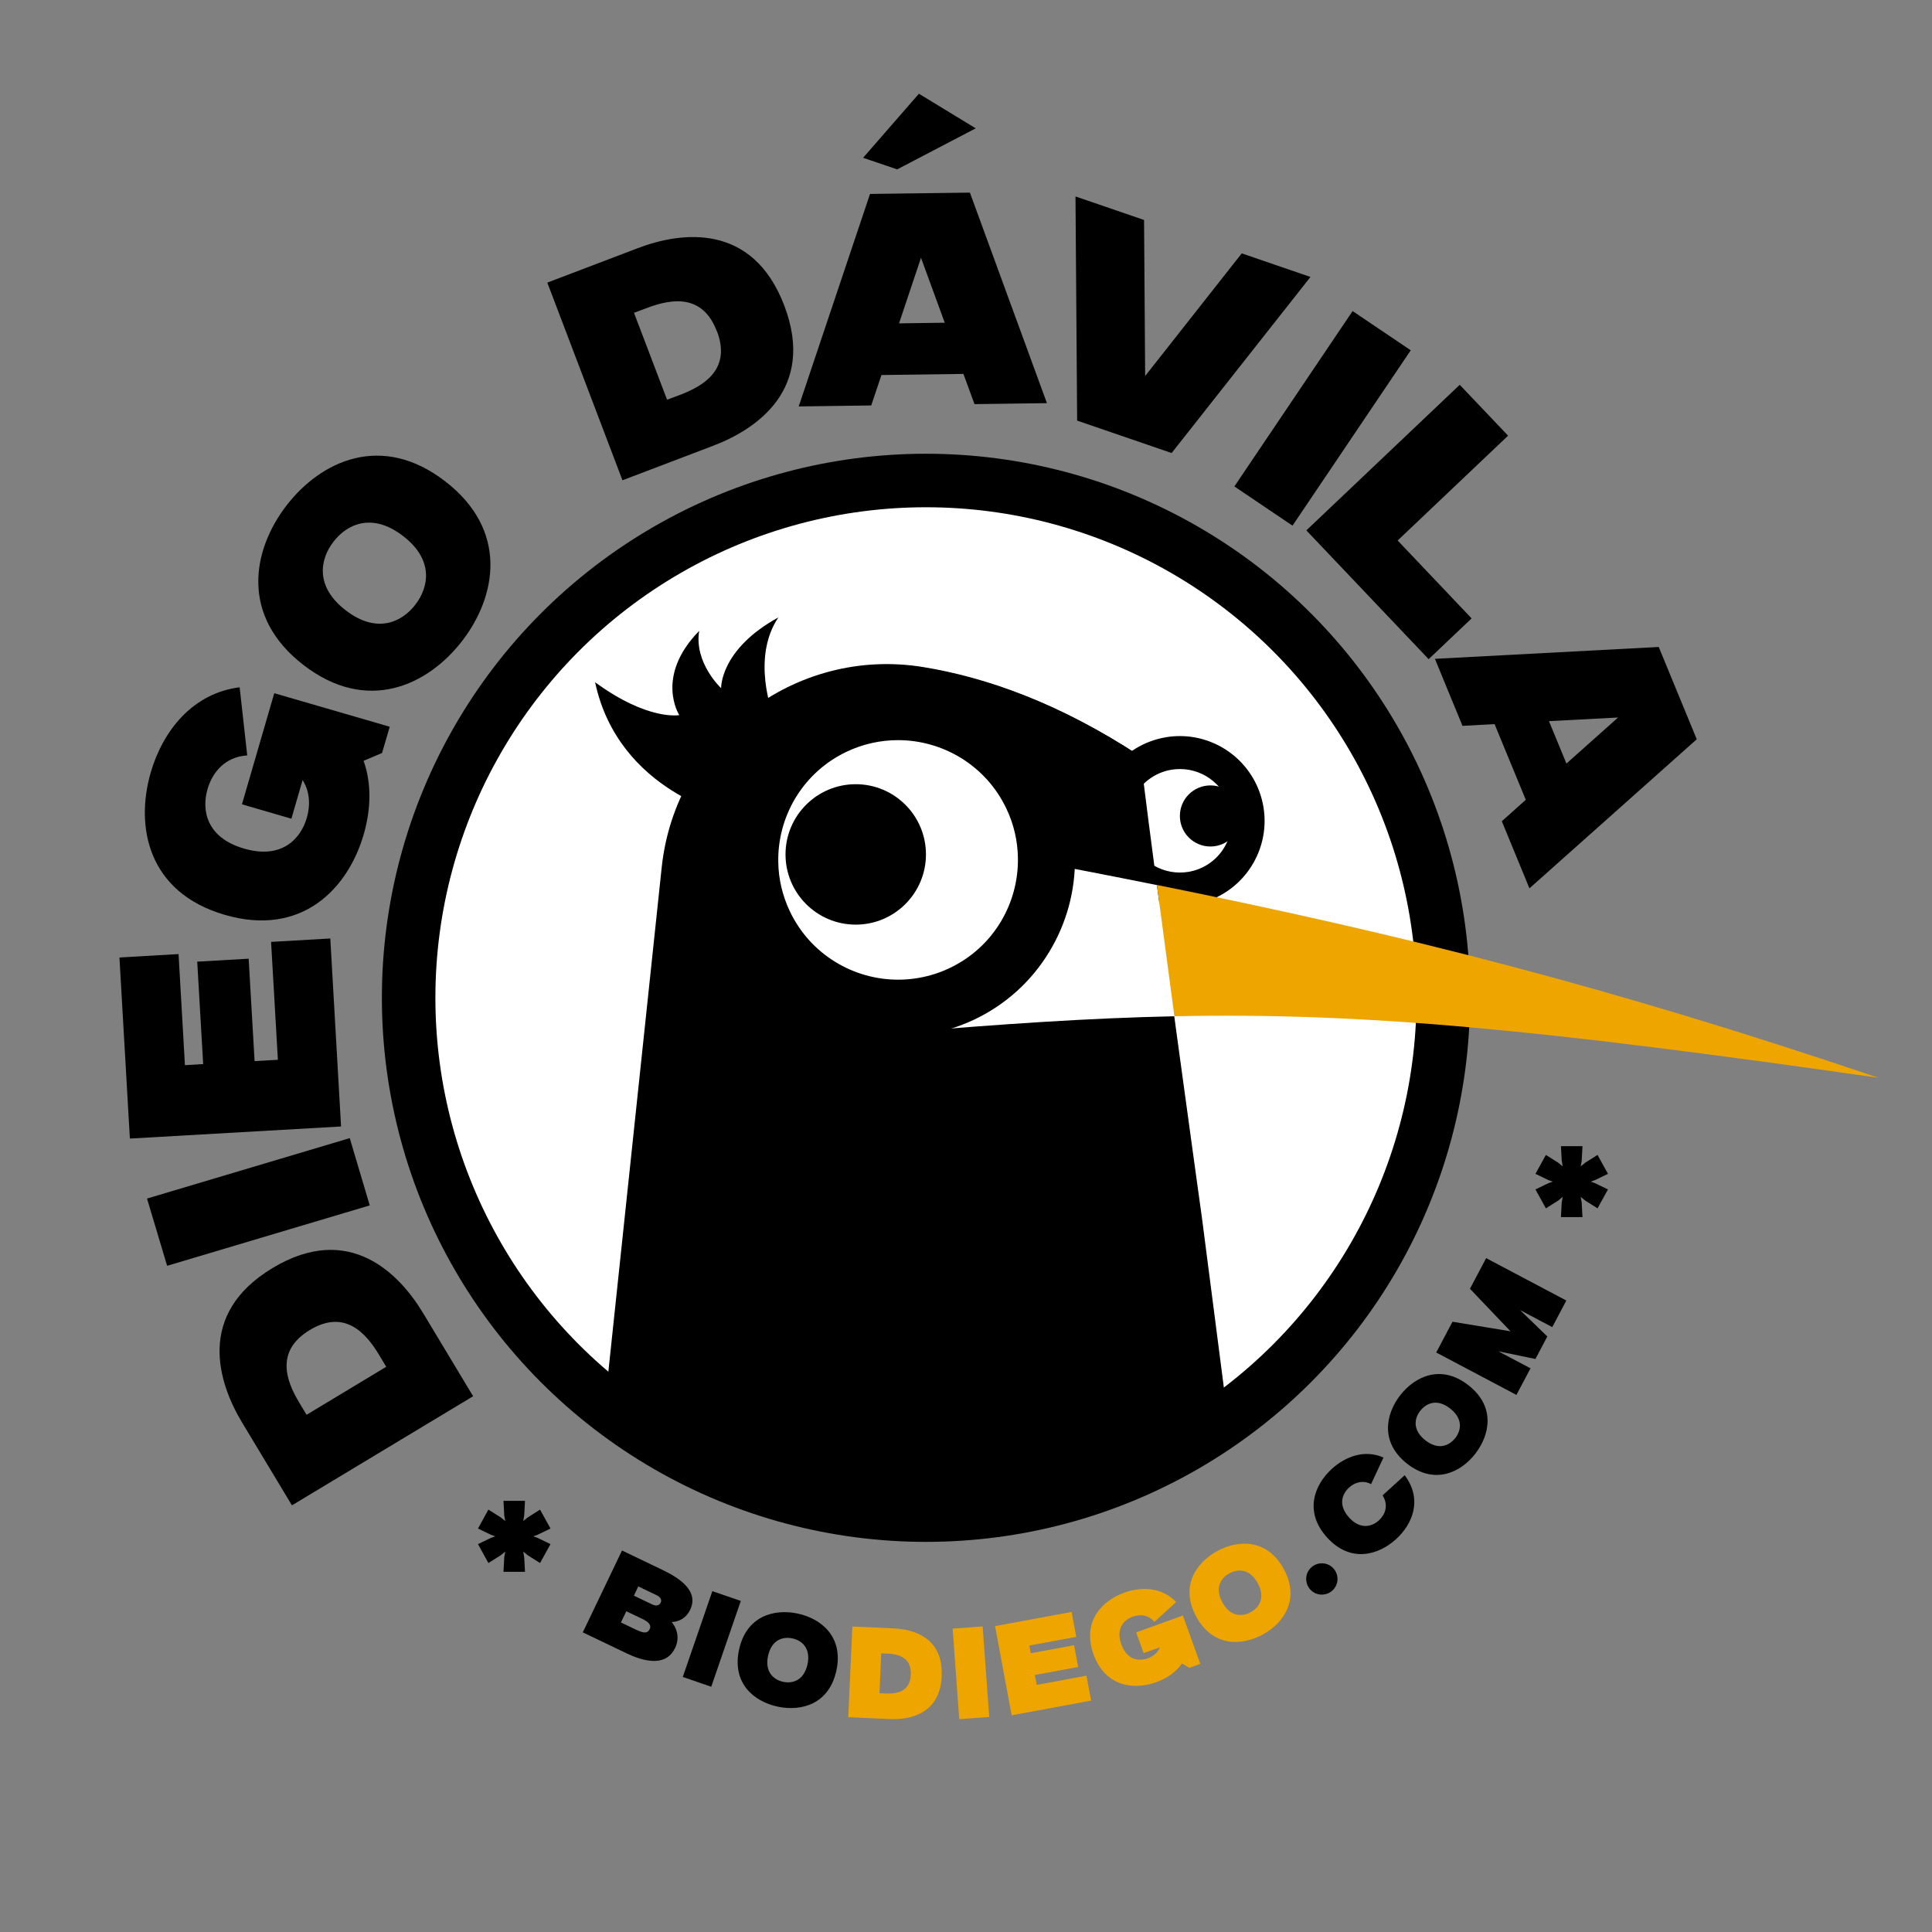 <?xml version="1.0" encoding="UTF-8"?> <svg xmlns="http://www.w3.org/2000/svg" id="Capa_2" viewBox="0 0 1758.3 1758.3"><rect x="0" y="0" width="1758.3" height="1758.3" fill="#808080" stroke="none"/><defs><style>.cls-1{stroke:#000;stroke-miterlimit:10;stroke-width:48.7px;}.cls-1,.cls-2{fill:#fff;}.cls-3{fill:none;}.cls-4{fill:#eea500;}</style></defs><circle class="cls-1" cx="842.7" cy="908.1" r="470.8"></circle><path d="M1070,938.5c12.8,94,23.2,168.7,23.2,168.7l21.6,167.2c-77.9,57.6-174.3,91.6-278.6,91.6s-205.8-35.9-284.8-96.3l50.8-480.2c12.4-117.8,121.2-201.5,238.1-182.4,57.5,9.4,124,32.9,196.9,80.8,2.2,18.1,4.7,37.5,7.2,57.6,2,15.3,4,31,6.1,46.9l1.2,9.4,18.2,136.7Z"></path><path class="cls-2" d="M1073.8,809.2c-30.6,0-56.3-21.9-61.2-52.1-2.7-16.4,1.2-32.8,10.9-46.3,9.7-13.5,24-22.3,40.4-25,3.3-.5,6.7-.8,10-.8,30.6,0,56.3,21.9,61.2,52.1,2.7,16.4-1.2,32.8-10.9,46.3-9.7,13.5-24,22.3-40.4,25-3.3.5-6.7.8-10,.8Z"></path><path d="M1073.9,699.9c22.7,0,42.7,16.4,46.4,39.5,4.2,25.7-13.2,49.9-38.9,54.1-2.6.4-5.1.6-7.6.6-22.7,0-42.7-16.4-46.4-39.5-4.2-25.7,13.2-49.9,38.9-54.1,2.6-.4,5.1-.6,7.6-.6M1073.9,669.9h0c-4.1,0-8.3.3-12.4,1-20.3,3.3-38.2,14.3-50.2,31.1-12,16.7-16.8,37.1-13.5,57.4,3,18.2,12.3,34.7,26.4,46.6,13.9,11.7,31.5,18.2,49.6,18.2s8.3-.3,12.4-1c42-6.8,70.5-46.5,63.7-88.5-3-18.2-12.3-34.7-26.4-46.6-13.9-11.7-31.5-18.2-49.6-18.2h0Z"></path><circle cx="1101.6" cy="742.6" r="27.8"></circle><circle class="cls-3" cx="847.3" cy="910.8" r="542.5"></circle><path d="M248.1,1154c70-42.1,115.6,5.5,137,41.1l45.5,75.6-164.9,99.3-45.5-75.6c-21.4-35.6-42.1-98.3,27.9-140.4ZM282,1210.4c-31.2,18.8-22.1,45.6-9.6,66.2l6.6,11,72.5-43.7-6.6-11c-12.4-20.6-31.7-41.3-62.9-22.5Z"></path><path d="M336.6,1097l-184.5,55-18.3-61.2,184.5-55,18.2,61.2Z"></path><path d="M246.8,857.2l53.8-3.1,9.8,171.1-192.2,11-9.5-164.8,53.8-3.1,5.8,101.1,16.6-1-5.4-93.2,46.8-2.7,5.4,93.2,21.2-1.2-6.2-107.3Z"></path><path d="M249.7,630.9l105,30.5-7,23.9-16.8,7.1c7.5,21.1,6.6,44.6.1,67-14.3,49.3-56.3,93.6-126.4,73.2-70.1-20.4-81.7-80.3-67.4-129.6,10.9-37.5,37.8-72.1,80.9-77.5l6.9,62c-20.6,1.3-31.8,15.8-36.1,30.6-5.6,19.1-1.2,44.2,33.2,54.2,34.3,10,51.5-8.8,57.1-27.9,3.2-10.9,3.1-23.6-3.8-34.5l-10.2,35.2-45-13.1,29.4-101.1Z"></path><path d="M405.1,438c57.9,44.6,46.8,104.6,15.6,145.2-31.3,40.6-86.5,66.7-144.4,22.1-57.9-44.6-46.8-104.6-15.6-145.2,31.3-40.6,86.5-66.7,144.4-22.1ZM366.8,487.8c-28.3-21.8-51.2-10.6-63.3,5.2-12.2,15.8-17.2,40.7,11.2,62.5,28.3,21.8,51.2,10.6,63.3-5.2,12.2-15.8,17.2-40.7-11.2-62.5Z"></path><path d="M713.8,278.2c29,76.3-26,112.8-64.8,127.5l-82.5,31.4-68.4-179.9,82.5-31.4c38.8-14.8,104.2-23.9,133.2,52.4ZM652.4,301.5c-12.9-34.1-40.9-29.8-63.4-21.3l-12,4.5,30.1,79.1,12-4.5c22.5-8.6,46.3-23.8,33.4-57.9Z"></path><path d="M952.9,366.9l-66,.9-10.1-27.5-74.6,1-9.3,27.7-66,.9,64.9-193.4,90.9-1.2,70.1,191.6ZM816.4,154.1l-30.9-10.5,50.8-58.3,51.7,31.5-71.6,37.4ZM859.8,293.7l-21.6-59.1-20,59.7,41.7-.6Z"></path><path d="M1192.6,252.1l-126.3,160.2-86-29.5-1.5-204,62.4,21.4,1,142,87.9-111.6,62.4,21.4Z"></path><path d="M1123.4,442.7l107.6-159.6,52.9,35.7-107.6,159.6-52.9-35.7Z"></path><path d="M1339.3,562.8l-39.1,37.1-111.3-117.2,139.6-132.5,44,46.3-100.5,95.4,67.3,70.9Z"></path><path d="M1391.9,808.4l-25.1-61,21.8-19.5-28.4-68.9-29.2,1.6-25.1-61,203.7-10.8,34.6,84-152.3,135.7ZM1425.6,694.9l47-41.9-62.9,3.3,15.9,38.6Z"></path><circle class="cls-3" cx="840.8" cy="929.2" r="635.8"></circle><path d="M614.2,1500.1c-8.6,18-30.4,11.1-43.9,4.6l-39.9-19.1,35.7-74.5,36.9,17.7c16.4,7.9,33.1,19.5,25.1,36.3-3.3,6.9-9.4,10.8-16.7,11.1,5.9,7.7,6.7,15.9,2.9,24ZM579.9,1483.6c5.5,2.6,9.4,3.3,11.3-.8,2-4.1-1.5-7-6.5-9.4l-14.7-7-4.9,10.2,14.7,7h0ZM576.9,1452.2l16.7,8c4.4,2.1,6.8.3,7.7-1.7,1-2.1.4-4.7-3.7-6.7l-16.7-8-4,8.4Z"></path><path d="M621.4,1526.2l26.9-78.1,25.9,8.9-26.9,78.1-25.9-8.9Z"></path><path d="M761.2,1520.3c-6.6,30.6-31.8,37.5-53.4,32.9s-41.8-21.2-35.2-51.8c6.6-30.6,31.8-37.5,53.4-32.9,21.5,4.6,41.8,21.2,35.2,51.8ZM734.9,1514.7c3.2-15-5.4-21.8-13.7-23.6-8.4-1.8-18.9.9-22.2,15.9-3.2,15,5.4,21.8,13.7,23.6s18.9-.9,22.2-15.9Z"></path><path class="cls-4" d="M857.1,1525.3c-1.6,35-29.5,40-47.3,39.2l-37.8-1.7,3.7-82.5,37.8,1.7c17.8.8,45.1,8.3,43.5,43.3ZM828.9,1524.1c.7-15.6-11-18.7-21.4-19.2l-5.5-.2-1.6,36.3,5.5.2c10.3.5,22.3-1.5,23-17.1Z"></path><path class="cls-4" d="M873,1564.6l-6-82.4,27.3-2,6,82.4-27.3,2Z"></path><path class="cls-4" d="M988.8,1525l4.2,22.7-72.3,13.4-15.1-81.2,69.7-12.9,4.2,22.7-42.7,7.9,1.3,7,39.4-7.3,3.7,19.8-39.4,7.3,1.7,9,45.3-8.4Z"></path><path class="cls-4" d="M1076.5,1470.2l15.9,44.1-10,3.6-6.7-4c-5.4,7.9-13.8,13.6-23.2,17-20.7,7.5-46.7,4.1-57.3-25.3s7.2-48.6,27.9-56.1c15.7-5.7,34.5-5.1,47.3,8.5l-19.8,18.1c-5.7-6.8-13.5-7-19.7-4.8-8,2.9-15.6,10.8-10.4,25.2s16.1,15.6,24.1,12.7c4.6-1.6,9-4.9,11-10l-14.8,5.3-6.8-18.9,42.5-15.3Z"></path><path class="cls-4" d="M1168.2,1427.7c15.1,27.4.5,49.2-18.8,59.8-19.3,10.6-45.5,11.4-60.6-16-15.1-27.4-.5-49.2,18.8-59.8,19.3-10.6,45.5-11.4,60.6,16ZM1144.6,1440.7c-7.4-13.4-18.3-12.9-25.8-8.8-7.5,4.1-13.7,13.1-6.3,26.5,7.4,13.4,18.3,12.9,25.8,8.8,7.5-4.1,13.7-13.1,6.3-26.5Z"></path><path d="M1194.3,1448.3c-6.2-4.8-7.4-13.8-2.6-20,4.8-6.2,13.8-7.4,20-2.6,6.2,4.8,7.4,13.8,2.6,20-4.8,6.2-13.8,7.4-20,2.6Z"></path><path d="M1278.4,1342.6c16.4,21.9,7.4,44.3-7.9,58.2-16.3,14.8-41.6,21.7-62.7-1.5-21.1-23.2-11.9-47.7,4.3-62.5,12.4-11.3,30-17.9,47-10.3l-11.3,24.2c-7.8-4.1-15.2-1.3-20,3.1-6.3,5.8-10.3,15.9,0,27.3,10.3,11.3,20.8,8.3,27.1,2.6,5.5-5,9.2-13.3,3.4-22.8l20.1-18.3Z"></path><path d="M1336.4,1260.7c24.7,19.3,19.7,45,6.2,62.4s-37.4,28.3-62,9-19.7-45-6.2-62.4c13.6-17.3,37.4-28.3,62-9ZM1319.8,1281.9c-12.1-9.5-21.9-4.7-27.2,2s-7.5,17.4,4.6,26.9c12.1,9.5,21.9,4.7,27.2-2,5.3-6.7,7.5-17.4-4.6-26.9Z"></path><path d="M1352.5,1145l73,38.6-12.8,24.2-29.3-15.5,24.8,24-10.8,20.5-33.8-7,29.3,15.5-12.8,24.2-73-38.6,14.8-28,52.8,8.7-36.9-38.7,14.8-28Z"></path><path d="M1451.6,1076.8l11.8,5.7-9.5,17.2-11.1-7-4.2-3.4.9,5.3.7,13.1h-19.6l.7-13.1.9-5.3-4.2,3.4-11.1,7-9.5-17.2,11.8-5.7,3.9-1.4-3.9-1.4-11.8-5.7,9.5-17.2,11.1,7,4.2,3.4-.9-5.3-.7-13.1h19.6l-.7,13.1-.9,5.3,4.2-3.4,11.1-7,9.5,17.2-11.8,5.7-3.9,1.4,3.9,1.4Z"></path><path d="M489.2,1399.6l11.8,5.7-9.5,17.2-11.1-7-4.2-3.4.9,5.3.7,13.1h-19.6l.7-13.1.9-5.3-4.2,3.4-11.1,7-9.5-17.2,11.8-5.7,3.9-1.4-3.9-1.4-11.8-5.7,9.5-17.2,11.1,7,4.2,3.4-.9-5.3-.7-13.1h19.6l-.7,13.1-.9,5.3,4.2-3.4,11.1-7,9.5,17.2-11.8,5.7-3.9,1.4,3.9,1.4Z"></path><path d="M1115.5,1275c-77.9,57.6-174.3,91.6-278.6,91.6s-205.8-35.9-284.8-96.3l50.8-480.2c12.4-117.8,121.2-201.5,238.1-182.4,57.5,9.4,124,32.9,196.9,80.8,1,8.4,2.1,17.1,3.2,26,1.3,10.3,2.6,20.9,4,31.7,1.8,13.8,3.6,27.8,5.5,42.1.2,1.6.4,3.2.6,4.8l1.2,9.4.4,3c-40.7-8.2-82.7-16.3-126.4-24.6.7,41.4-22.3,81.3-62.1,100.2-5.5,2.6-11,4.7-16.6,6.3l-30.3,52.5c95.9-8.1,175-13.4,251.3-15l1.9,14.2c12.8,94,23.2,168.7,23.2,168.7l21.6,167.2Z"></path><path class="cls-2" d="M1068.8,924.9c-76.4,1.6-155.4,6.9-251.3,15l30.3-52.5c5.6-1.6,11.2-3.7,16.6-6.3,39.8-19,62.8-58.9,62.1-100.2,43.7,8.3,85.6,16.4,126.4,24.6l15.9,119.5Z"></path><path class="cls-4" d="M911,777.9c5.2,1,10.4,2,15.5,2.9.7,41.4-22.3,81.3-62.1,100.2-5.5,2.6-11,4.7-16.6,6.3l63.2-109.5Z"></path><path class="cls-4" d="M1709.6,980.9c-309.2-44.2-468.2-59.6-640.8-56l-15.9-119.5c224.3,45.2,411.8,92.5,656.7,175.5Z"></path><path class="cls-2" d="M817.5,917.7c-25.1,0-49.7-7-71.2-20.2-22-13.6-39.6-33.2-50.8-56.7-8.4-17.6-12.8-36.3-13.1-55.6,0-.2,0-.3,0-.5,0-1.2,0-2.4,0-3.6,0-.4,0-.8,0-1.2.5-24.6,7.8-48.5,20.9-69.3,13.6-21.5,32.9-38.6,55.9-49.6,18.3-8.7,37.9-13.2,58-13.2s49.7,7,71.2,20.2c22,13.6,39.6,33.2,50.8,56.7,8.4,17.7,12.8,36.5,13.2,55.9.9,52.7-29.3,101.4-76.9,124.1-6.6,3.2-13.6,5.8-20.5,7.8-12.2,3.5-24.8,5.3-37.5,5.3Z"></path><path d="M817.3,673.6c40.7,0,79.8,22.9,98.5,62.1,7,14.6,10.4,30,10.6,45.1.7,41.4-22.3,81.3-62.1,100.2-5.4,2.6-11,4.7-16.6,6.3-10,2.9-20.2,4.3-30.3,4.3-40.7,0-79.8-22.9-98.5-62.1-6.9-14.5-10.4-29.8-10.6-45,0-.1,0-.3,0-.4,0-1,0-1.9,0-2.9,0-.3,0-.6,0-.8.8-39.9,23.6-77.9,62.1-96.2,15.1-7.2,31.1-10.6,46.9-10.6M817.3,621.7v51.9-51.9c-24.1,0-47.4,5.3-69.2,15.7-27.4,13.1-50.5,33.5-66.7,59.1-15.6,24.7-24.3,53.2-24.9,82.5,0,.4,0,1,0,1.7,0,1.4,0,2.9,0,4.3,0,.3,0,.6,0,.8.4,23,5.7,45.2,15.7,66.1,13.3,28,34.3,51.3,60.5,67.6,25.5,15.8,54.8,24.1,84.8,24.1s30.2-2.1,44.7-6.4c8.3-2.4,16.6-5.6,24.5-9.3,28.4-13.5,52-34.8,68.2-61.6,15.8-26,23.9-55.9,23.4-86.3-.4-23.2-5.6-45.6-15.7-66.6-13.3-28-34.3-51.3-60.5-67.6-25.5-15.8-54.8-24.1-84.8-24.1h0Z"></path><circle cx="778.8" cy="777.6" r="63.9"></circle><polygon points="154.3 177.9 154.1 177.5 154.1 177.7 154.3 178.1 154.3 177.9"></polygon><path d="M665.1,742.6s-102.1-21.3-123.5-121.7c48.4,35.4,76.6,29.9,76.6,29.9,0,0-22.6-35,18.1-76.6-4.7,29.2,20,52.1,20,52.1,0,0-1.2-35.2,52.1-64.4-24.9,36.9-5.1,87.6-5.1,87.6l-38.1,93.2Z"></path></svg> 